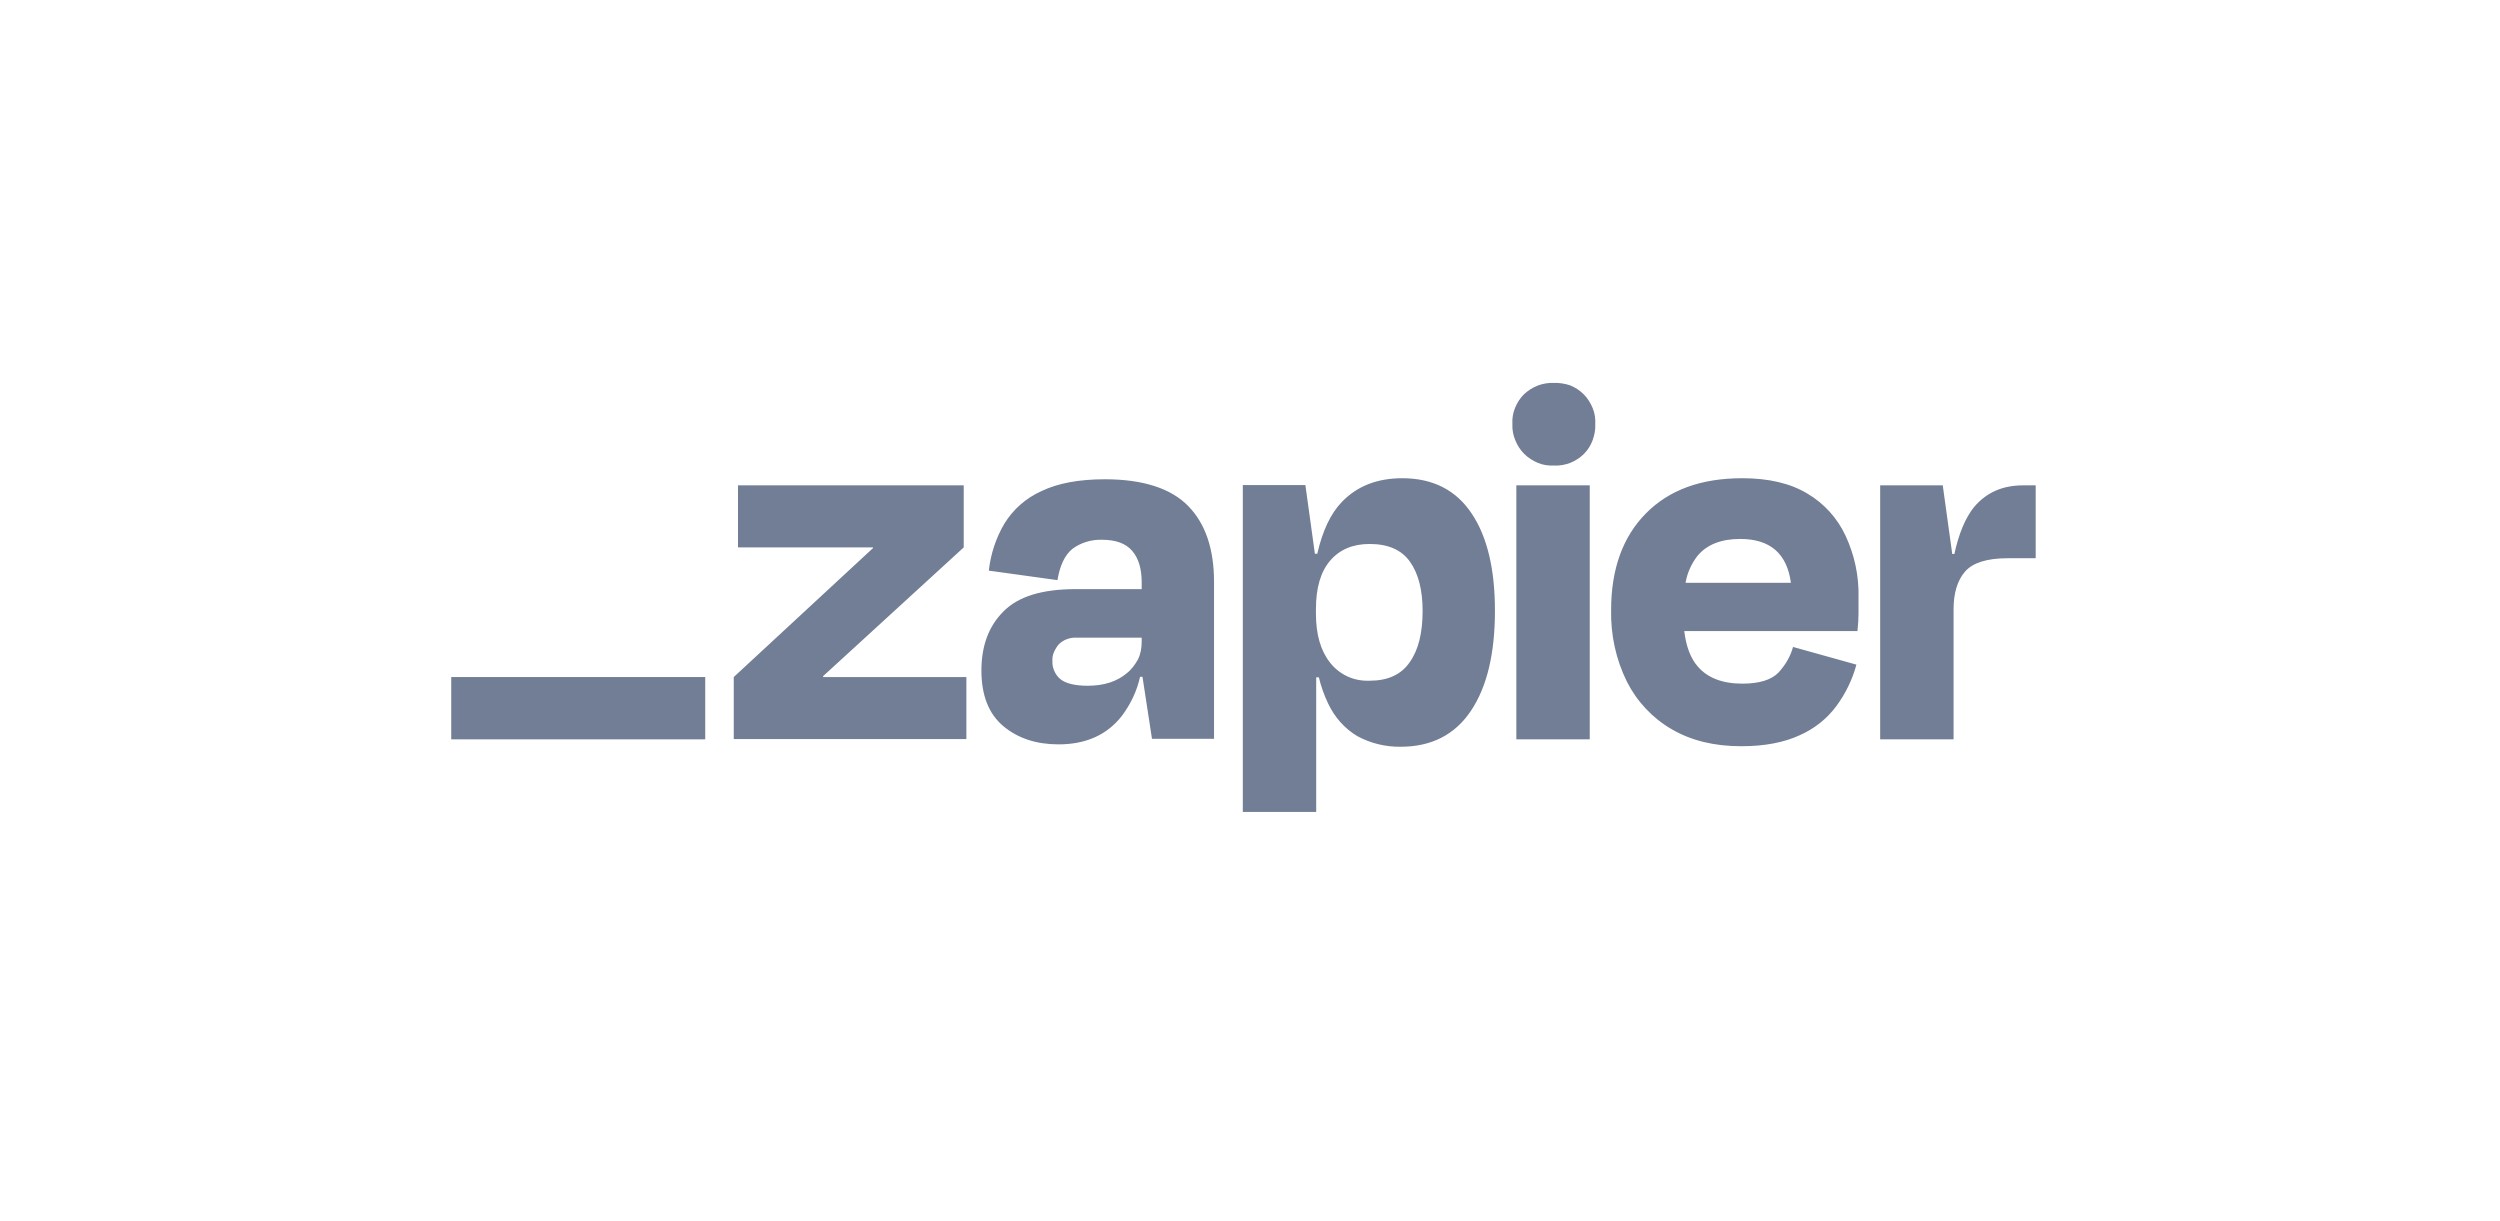<svg xmlns="http://www.w3.org/2000/svg" width="131" height="64" viewBox="0 0 131 64" fill="none"><path d="M43.139 35.477L43.125 35.435L50.499 28.684V25.433H38.671V28.684H45.74L45.754 28.712L38.449 35.477V38.728H50.638V35.477H43.139ZM57.901 25.114C56.532 25.114 55.425 25.322 54.567 25.737C53.764 26.097 53.087 26.692 52.63 27.439C52.187 28.186 51.911 29.03 51.814 29.901L55.411 30.399C55.535 29.638 55.798 29.085 56.186 28.767C56.628 28.435 57.182 28.269 57.735 28.283C58.468 28.283 58.994 28.476 59.326 28.864C59.658 29.251 59.824 29.791 59.824 30.51V30.87H56.365C54.608 30.87 53.349 31.257 52.575 32.046C51.8 32.821 51.426 33.858 51.426 35.131C51.426 36.445 51.814 37.414 52.575 38.05C53.336 38.687 54.304 39.005 55.466 39.005C56.905 39.005 58.012 38.507 58.787 37.511C59.243 36.902 59.575 36.21 59.741 35.463H59.866L60.364 38.714H63.615V30.482C63.615 28.781 63.172 27.453 62.273 26.526C61.374 25.599 59.907 25.114 57.901 25.114ZM59.036 35.283C58.524 35.712 57.846 35.933 57.002 35.933C56.31 35.933 55.826 35.809 55.549 35.574C55.411 35.463 55.314 35.311 55.245 35.159C55.176 34.993 55.134 34.827 55.148 34.647C55.134 34.481 55.162 34.315 55.231 34.163C55.3 34.01 55.383 33.872 55.494 33.747C55.618 33.637 55.757 33.54 55.923 33.485C56.089 33.429 56.255 33.401 56.421 33.415H59.824V33.637C59.824 33.955 59.769 34.273 59.631 34.55C59.478 34.827 59.285 35.089 59.036 35.283ZM83.302 25.433H79.456V38.742H83.302V25.433ZM106.005 25.433C104.912 25.433 104.069 25.82 103.432 26.581C102.989 27.134 102.644 27.951 102.408 29.03H102.298L101.8 25.433H98.521V38.742H102.367V31.921C102.367 31.063 102.574 30.399 102.976 29.943C103.377 29.486 104.124 29.251 105.203 29.251H106.67V25.433H106.005ZM94.702 25.861C93.803 25.322 92.668 25.059 91.299 25.059C89.141 25.059 87.467 25.668 86.249 26.899C85.032 28.13 84.423 29.818 84.423 31.963C84.395 33.263 84.672 34.55 85.253 35.726C85.779 36.763 86.595 37.635 87.605 38.216C88.629 38.811 89.832 39.102 91.243 39.102C92.461 39.102 93.471 38.908 94.287 38.534C95.048 38.202 95.726 37.677 96.224 36.999C96.708 36.348 97.068 35.601 97.276 34.827L93.955 33.9C93.817 34.411 93.54 34.868 93.18 35.255C92.807 35.629 92.184 35.823 91.299 35.823C90.247 35.823 89.473 35.518 88.961 34.923C88.587 34.495 88.352 33.872 88.255 33.069H97.331C97.372 32.696 97.386 32.378 97.386 32.129V31.299C97.414 30.192 97.179 29.085 96.708 28.075C96.279 27.148 95.574 26.373 94.702 25.861ZM91.188 28.241C92.751 28.241 93.637 29.002 93.844 30.538H88.324C88.407 30.026 88.629 29.542 88.947 29.127C89.445 28.532 90.192 28.241 91.188 28.241ZM81.421 20.065C81.13 20.051 80.84 20.106 80.577 20.203C80.3 20.314 80.065 20.466 79.857 20.66C79.65 20.867 79.498 21.102 79.387 21.379C79.276 21.642 79.235 21.932 79.249 22.223C79.235 22.513 79.29 22.804 79.401 23.067C79.511 23.343 79.664 23.579 79.871 23.786C80.079 23.994 80.328 24.146 80.591 24.257C80.853 24.367 81.144 24.409 81.434 24.395C81.725 24.409 82.016 24.354 82.278 24.257C82.541 24.146 82.79 23.994 82.998 23.786C83.205 23.579 83.358 23.33 83.454 23.067C83.551 22.79 83.607 22.513 83.593 22.223C83.607 21.932 83.565 21.642 83.454 21.379C83.344 21.116 83.192 20.867 82.984 20.66C82.776 20.452 82.541 20.3 82.265 20.189C82.002 20.106 81.711 20.051 81.421 20.065ZM73.479 25.059C72.165 25.059 71.114 25.474 70.325 26.29C69.73 26.899 69.301 27.812 69.025 29.016H68.9L68.402 25.419H65.123V42.547H68.969V35.491H69.108C69.218 35.961 69.384 36.418 69.592 36.86C69.924 37.566 70.45 38.175 71.127 38.576C71.819 38.949 72.608 39.143 73.396 39.129C75.001 39.129 76.233 38.507 77.076 37.248C77.92 35.989 78.335 34.245 78.335 32.004C78.335 29.832 77.934 28.13 77.118 26.913C76.302 25.682 75.084 25.059 73.479 25.059ZM73.867 34.702C73.424 35.352 72.719 35.67 71.764 35.67C71.376 35.684 70.975 35.615 70.616 35.449C70.256 35.283 69.938 35.034 69.702 34.73C69.204 34.107 68.955 33.249 68.955 32.156V31.907C68.955 30.801 69.204 29.957 69.702 29.376C70.201 28.794 70.892 28.504 71.764 28.504C72.732 28.504 73.438 28.808 73.881 29.431C74.323 30.053 74.545 30.911 74.545 32.018C74.545 33.166 74.323 34.066 73.867 34.702Z" fill="#717E95"></path><path d="M36.954 35.477H23.645V38.742H36.954V35.477Z" fill="#717E95"></path></svg>